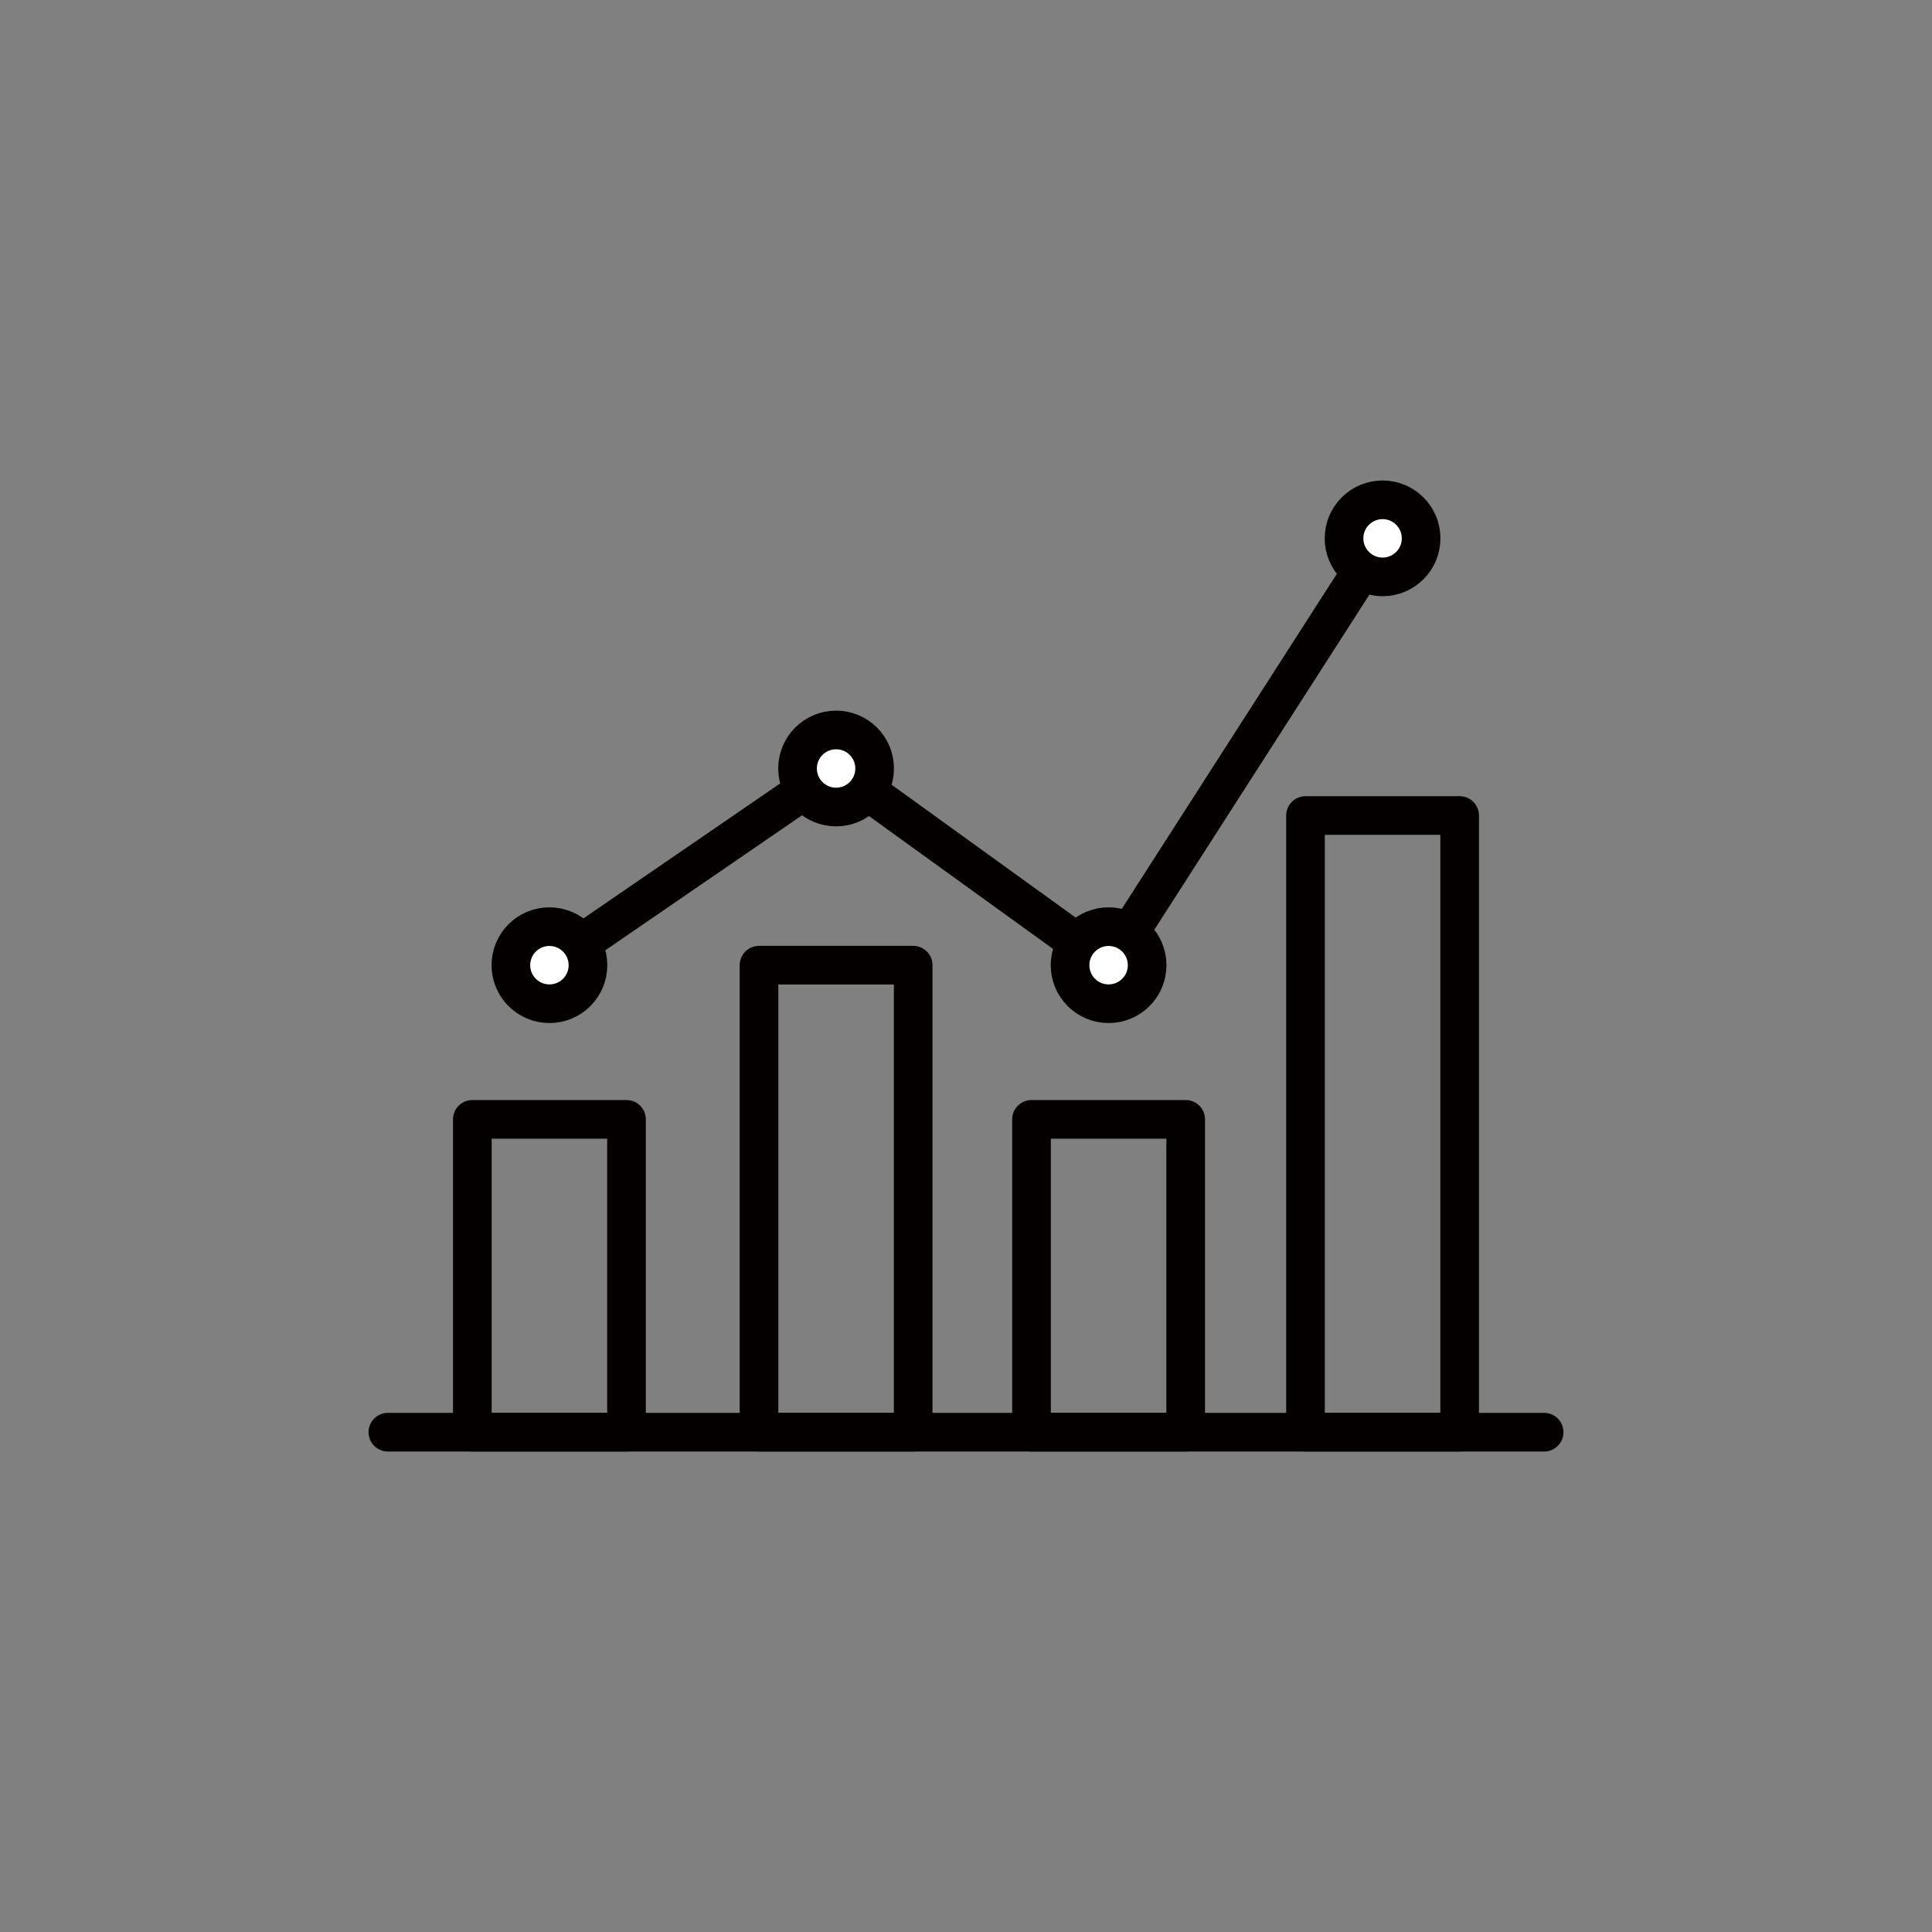 <?xml version="1.0" encoding="UTF-8"?><svg id="_レイヤー_2" xmlns="http://www.w3.org/2000/svg" width="100" height="100" viewBox="0 0 100 100"><rect x="0" y="0" width="100" height="100" fill="#808080" stroke="none"/><defs><style>.cls-1{fill:#fff;}.cls-1,.cls-2{stroke:#040000;stroke-linecap:round;stroke-linejoin:round;stroke-width:2px;}.cls-2,.cls-3{fill:none;}</style></defs><g id="_デザイン"><rect class="cls-3" width="100" height="100" rx="12" ry="12"/><polyline class="cls-2" points="28.438 49.958 43.276 39.777 57.381 49.958 71.562 27.865"/><line class="cls-2" x1="20.076" y1="74.13" x2="79.924" y2="74.13"/><rect class="cls-2" x="24.448" y="57.938" width="7.98" height="16.193"/><rect class="cls-2" x="53.391" y="57.938" width="7.98" height="16.193"/><rect class="cls-2" x="39.286" y="49.958" width="7.98" height="24.172"/><rect class="cls-2" x="67.572" y="42.211" width="7.98" height="31.919"/><circle class="cls-1" cx="28.438" cy="49.958" r="1.995"/><circle class="cls-1" cx="57.381" cy="49.958" r="1.995"/><circle class="cls-1" cx="43.276" cy="39.777" r="1.995"/><circle class="cls-1" cx="71.562" cy="27.865" r="1.995"/></g></svg>